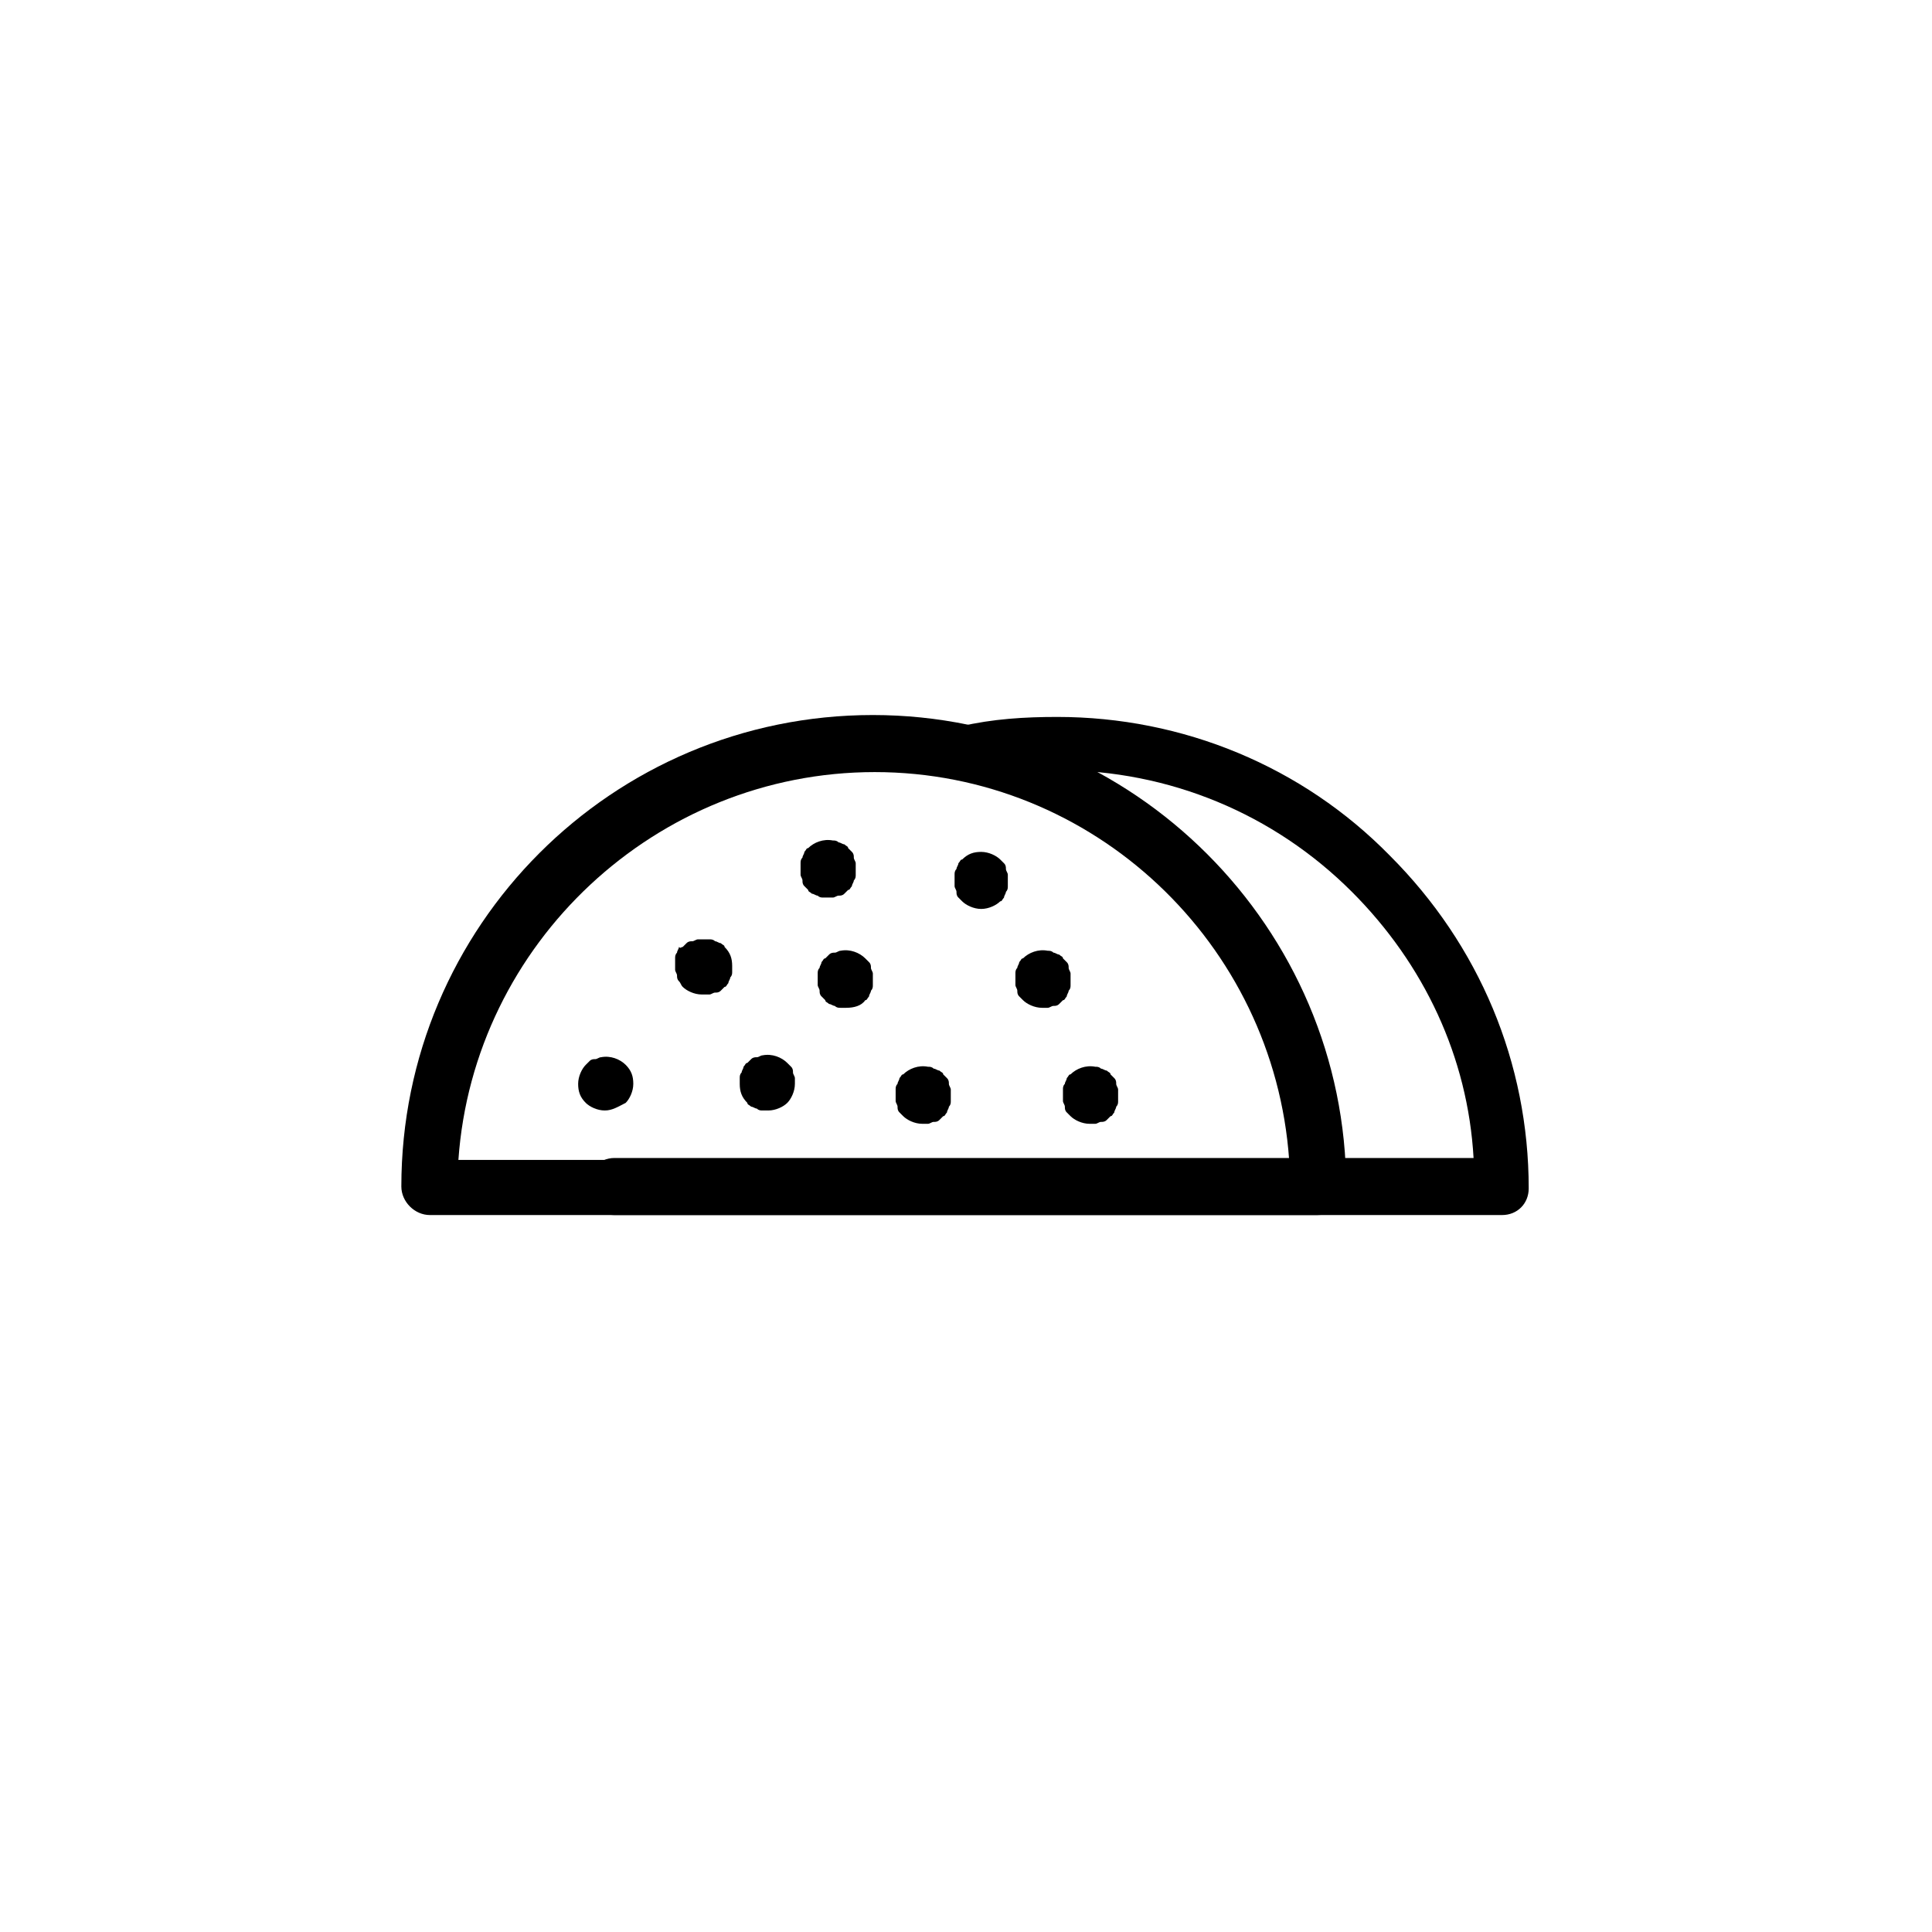<?xml version="1.0" encoding="UTF-8"?>
<!-- Uploaded to: SVG Repo, www.svgrepo.com, Generator: SVG Repo Mixer Tools -->
<svg fill="#000000" width="800px" height="800px" version="1.1" viewBox="144 144 512 512" xmlns="http://www.w3.org/2000/svg">
 <g>
  <path d="m493.2 466h-235.28c-4.031 0-7.559-3.527-7.559-7.559 0-69.023 55.922-124.95 124.95-124.95 69.02 0.004 125.45 56.43 125.45 125.45 0 4.031-3.527 7.051-7.559 7.051zm-227.72-14.609h220.16c-4.031-57.434-51.891-102.78-109.83-102.78-57.934 0-106.3 45.344-110.33 102.78z"/>
  <path d="m542.07 466h-235.28c-4.031 0-7.559-3.527-7.559-7.559s3.527-7.559 7.559-7.559h227.72c-1.512-26.703-13.098-51.387-32.242-70.535-20.656-20.656-48.367-32.242-78.09-32.242-7.559 0-15.113 1.008-22.672 2.519-4.031 1.008-8.062-1.512-8.566-5.543-1.008-4.031 1.512-8.062 5.543-8.566 8.566-2.016 17.129-2.519 25.695-2.519 33.25 0 64.992 13.098 88.168 36.777 23.68 23.68 36.777 54.914 36.777 88.168-0.004 4.039-3.027 7.059-7.055 7.059z"/>
  <path d="m347.6 438.29h-1.512c-0.504 0-1.008 0-1.512-0.504-0.504 0-1.008-0.504-1.512-0.504-0.504-0.504-1.008-0.504-1.008-1.008-1.512-1.512-2.016-3.023-2.016-5.039v-1.512c0-0.504 0-1.008 0.504-1.512 0-0.504 0.504-1.008 0.504-1.512 0.504-0.504 0.504-1.008 1.008-1.008l1.008-1.008c0.504-0.504 1.008-0.504 1.512-0.504s1.008-0.504 1.512-0.504c2.519-0.504 5.039 0.504 6.551 2.016l1.008 1.008c0.504 0.504 0.504 1.008 0.504 1.512 0 0.504 0.504 1.008 0.504 1.512v1.512c0 2.016-1.008 4.031-2.016 5.039-1.008 1.008-3.023 2.016-5.039 2.016z"/>
  <path d="m388.41 441.82c-2.016 0-4.031-1.008-5.039-2.016-0.504-0.504-0.504-0.504-1.008-1.008-0.504-0.504-0.504-1.008-0.504-1.512s-0.504-1.008-0.504-1.512v-1.512-1.512c0-0.504 0-1.008 0.504-1.512 0-0.504 0.504-1.008 0.504-1.512 0.504-0.504 0.504-1.008 1.008-1.008 1.512-1.512 4.031-2.519 6.551-2.016 0.504 0 1.008 0 1.512 0.504 0.504 0 1.008 0.504 1.512 0.504 0.504 0.504 1.008 0.504 1.008 1.008 0.504 0.504 0.504 0.504 1.008 1.008 0.504 0.504 0.504 1.008 0.504 1.512s0.504 1.008 0.504 1.512v1.512 1.512c0 0.504 0 1.008-0.504 1.512 0 0.504-0.504 1.008-0.504 1.512-0.504 0.504-0.504 1.008-1.008 1.008-0.504 0.504-0.504 0.504-1.008 1.008-0.504 0.504-1.008 0.504-1.512 0.504s-1.008 0.504-1.512 0.504h-1.512z"/>
  <path d="m420.15 411.08c-2.016 0-4.031-1.008-5.039-2.016l-1.008-1.008c-0.504-0.504-0.504-1.008-0.504-1.512s-0.504-1.008-0.504-1.512v-1.512-1.512c0-0.504 0-1.008 0.504-1.512 0-0.504 0.504-1.008 0.504-1.512 0.504-0.504 0.504-1.008 1.008-1.008 1.512-1.512 4.031-2.519 6.551-2.016 0.504 0 1.008 0 1.512 0.504 0.504 0 1.008 0.504 1.512 0.504 0.504 0.504 1.008 0.504 1.008 1.008 0.504 0.504 0.504 0.504 1.008 1.008 0.504 0.504 0.504 1.008 0.504 1.512s0.504 1.008 0.504 1.512v1.512 1.512c0 0.504 0 1.008-0.504 1.512 0 0.504-0.504 1.008-0.504 1.512-0.504 0.504-0.504 1.008-1.008 1.008-0.504 0.504-0.504 0.504-1.008 1.008-0.504 0.504-1.008 0.504-1.512 0.504-0.504 0-1.008 0.504-1.512 0.504h-1.512z"/>
  <path d="m432.75 441.82c-2.016 0-4.031-1.008-5.039-2.016l-1.008-1.008c-0.504-0.504-0.504-1.008-0.504-1.512s-0.504-1.008-0.504-1.512v-1.512-1.512c0-0.504 0-1.008 0.504-1.512 0-0.504 0.504-1.008 0.504-1.512 0.504-0.504 0.504-1.008 1.008-1.008 1.512-1.512 4.031-2.519 6.551-2.016 0.504 0 1.008 0 1.512 0.504 0.504 0 1.008 0.504 1.512 0.504 0.504 0.504 1.008 0.504 1.008 1.008 0.504 0.504 0.504 0.504 1.008 1.008s0.504 1.008 0.504 1.512 0.504 1.008 0.504 1.512v1.512 1.512c0 0.504 0 1.008-0.504 1.512 0 0.504-0.504 1.008-0.504 1.512-0.504 0.504-0.504 1.008-1.008 1.008-0.504 0.504-0.504 0.504-1.008 1.008s-1.008 0.504-1.512 0.504c-0.504 0-1.008 0.504-1.512 0.504h-1.512z"/>
  <path d="m368.26 411.08h-1.512c-0.504 0-1.008 0-1.512-0.504-0.504 0-1.008-0.504-1.512-0.504-0.504-0.504-1.008-0.504-1.008-1.008-0.504-0.504-0.504-0.504-1.008-1.008-0.504-0.504-0.504-1.008-0.504-1.512s-0.504-1.008-0.504-1.512v-1.512-1.512c0-0.504 0-1.008 0.504-1.512 0-0.504 0.504-1.008 0.504-1.512 0.504-0.504 0.504-1.008 1.008-1.008 0.504-0.504 0.504-0.504 1.008-1.008s1.008-0.504 1.512-0.504 1.008-0.504 1.512-0.504c2.519-0.504 5.039 0.504 6.551 2.016 0.504 0.504 0.504 0.504 1.008 1.008 0.504 0.504 0.504 1.008 0.504 1.512s0.504 1.008 0.504 1.512v1.512 1.512c0 0.504 0 1.008-0.504 1.512 0 0.504-0.504 1.008-0.504 1.512-0.504 0.504-0.504 1.008-1.008 1.008-1.008 1.512-3.023 2.016-5.039 2.016z"/>
  <path d="m404.03 384.88c-2.016 0-4.031-1.008-5.039-2.016-0.504-0.504-0.504-0.504-1.008-1.008-0.504-0.504-0.504-1.008-0.504-1.512s-0.504-1.008-0.504-1.512v-1.512-1.512c0-0.504 0-1.008 0.504-1.512 0-0.504 0.504-1.008 0.504-1.512 0.504-0.504 0.504-1.008 1.008-1.008 1.512-1.512 3.023-2.016 5.039-2.016s4.031 1.008 5.039 2.016c0.504 0.504 0.504 0.504 1.008 1.008 0.504 0.504 0.504 1.008 0.504 1.512 0 0.504 0.504 1.008 0.504 1.512v1.512 1.512c0 0.504 0 1.008-0.504 1.512 0 0.504-0.504 1.008-0.504 1.512-0.504 0.504-0.504 1.008-1.008 1.008-1.008 1.008-3.023 2.016-5.039 2.016z"/>
  <path d="m363.72 381.86h-1.512c-0.504 0-1.008 0-1.512-0.504-0.504 0-1.008-0.504-1.512-0.504-0.504-0.504-1.008-0.504-1.008-1.008-0.504-0.504-0.504-0.504-1.008-1.008s-0.504-1.008-0.504-1.512-0.504-1.008-0.504-1.512v-1.512-1.512c0-0.504 0-1.008 0.504-1.512 0-0.504 0.504-1.008 0.504-1.512 0.504-0.504 0.504-1.008 1.008-1.008 1.512-1.512 4.031-2.519 6.551-2.016 0.504 0 1.008 0 1.512 0.504 0.504 0 1.008 0.504 1.512 0.504 0.504 0.504 1.008 0.504 1.008 1.008l1.008 1.008c0.504 0.504 0.504 1.008 0.504 1.512s0.504 1.008 0.504 1.512v1.512 1.512c0 0.504 0 1.008-0.504 1.512 0 0.504-0.504 1.008-0.504 1.512-0.504 0.504-0.504 1.008-1.008 1.008-0.504 0.504-0.504 0.504-1.008 1.008-0.504 0.504-1.008 0.504-1.512 0.504-0.504 0-1.008 0.504-1.512 0.504h-1.008z"/>
  <path d="m329.97 407.55c-2.016 0-4.031-1.008-5.039-2.016-0.504-0.504-0.504-1.008-1.008-1.512s-0.504-1.008-0.504-1.512-0.504-1.008-0.504-1.512v-1.512-1.512c0-0.504 0-1.008 0.504-1.512 0-0.504 0.504-1.008 0.504-1.512 0.504 0.508 0.504 0.004 1.008 0.004 0.504-0.504 0.504-0.504 1.008-1.008s1.008-0.504 1.512-0.504c0.504 0 1.008-0.504 1.512-0.504h3.023c0.504 0 1.008 0 1.512 0.504 0.504 0 1.008 0.504 1.512 0.504 0.504 0.504 1.008 0.504 1.008 1.008 1.512 1.512 2.016 3.023 2.016 5.039v1.512c0 0.504 0 1.008-0.504 1.512 0 0.504-0.504 1.008-0.504 1.512-0.504 0.504-0.504 1.008-1.008 1.008-0.504 0.504-0.504 0.504-1.008 1.008-0.504 0.504-1.008 0.504-1.512 0.504s-1.008 0.504-1.512 0.504c-1.008-0.004-1.512-0.004-2.016-0.004z"/>
  <path d="m304.27 438.29c-2.016 0-4.031-1.008-5.039-2.016-1.512-1.512-2.016-3.023-2.016-5.039s1.008-4.031 2.016-5.039c0.504-0.504 0.504-0.504 1.008-1.008 0.504-0.504 1.008-0.504 1.512-0.504s1.008-0.504 1.512-0.504c2.519-0.504 5.039 0.504 6.551 2.016 1.512 1.512 2.016 3.023 2.016 5.039s-1.008 4.031-2.016 5.039c-2.016 1.008-3.527 2.016-5.543 2.016z"/>
 </g>
</svg>